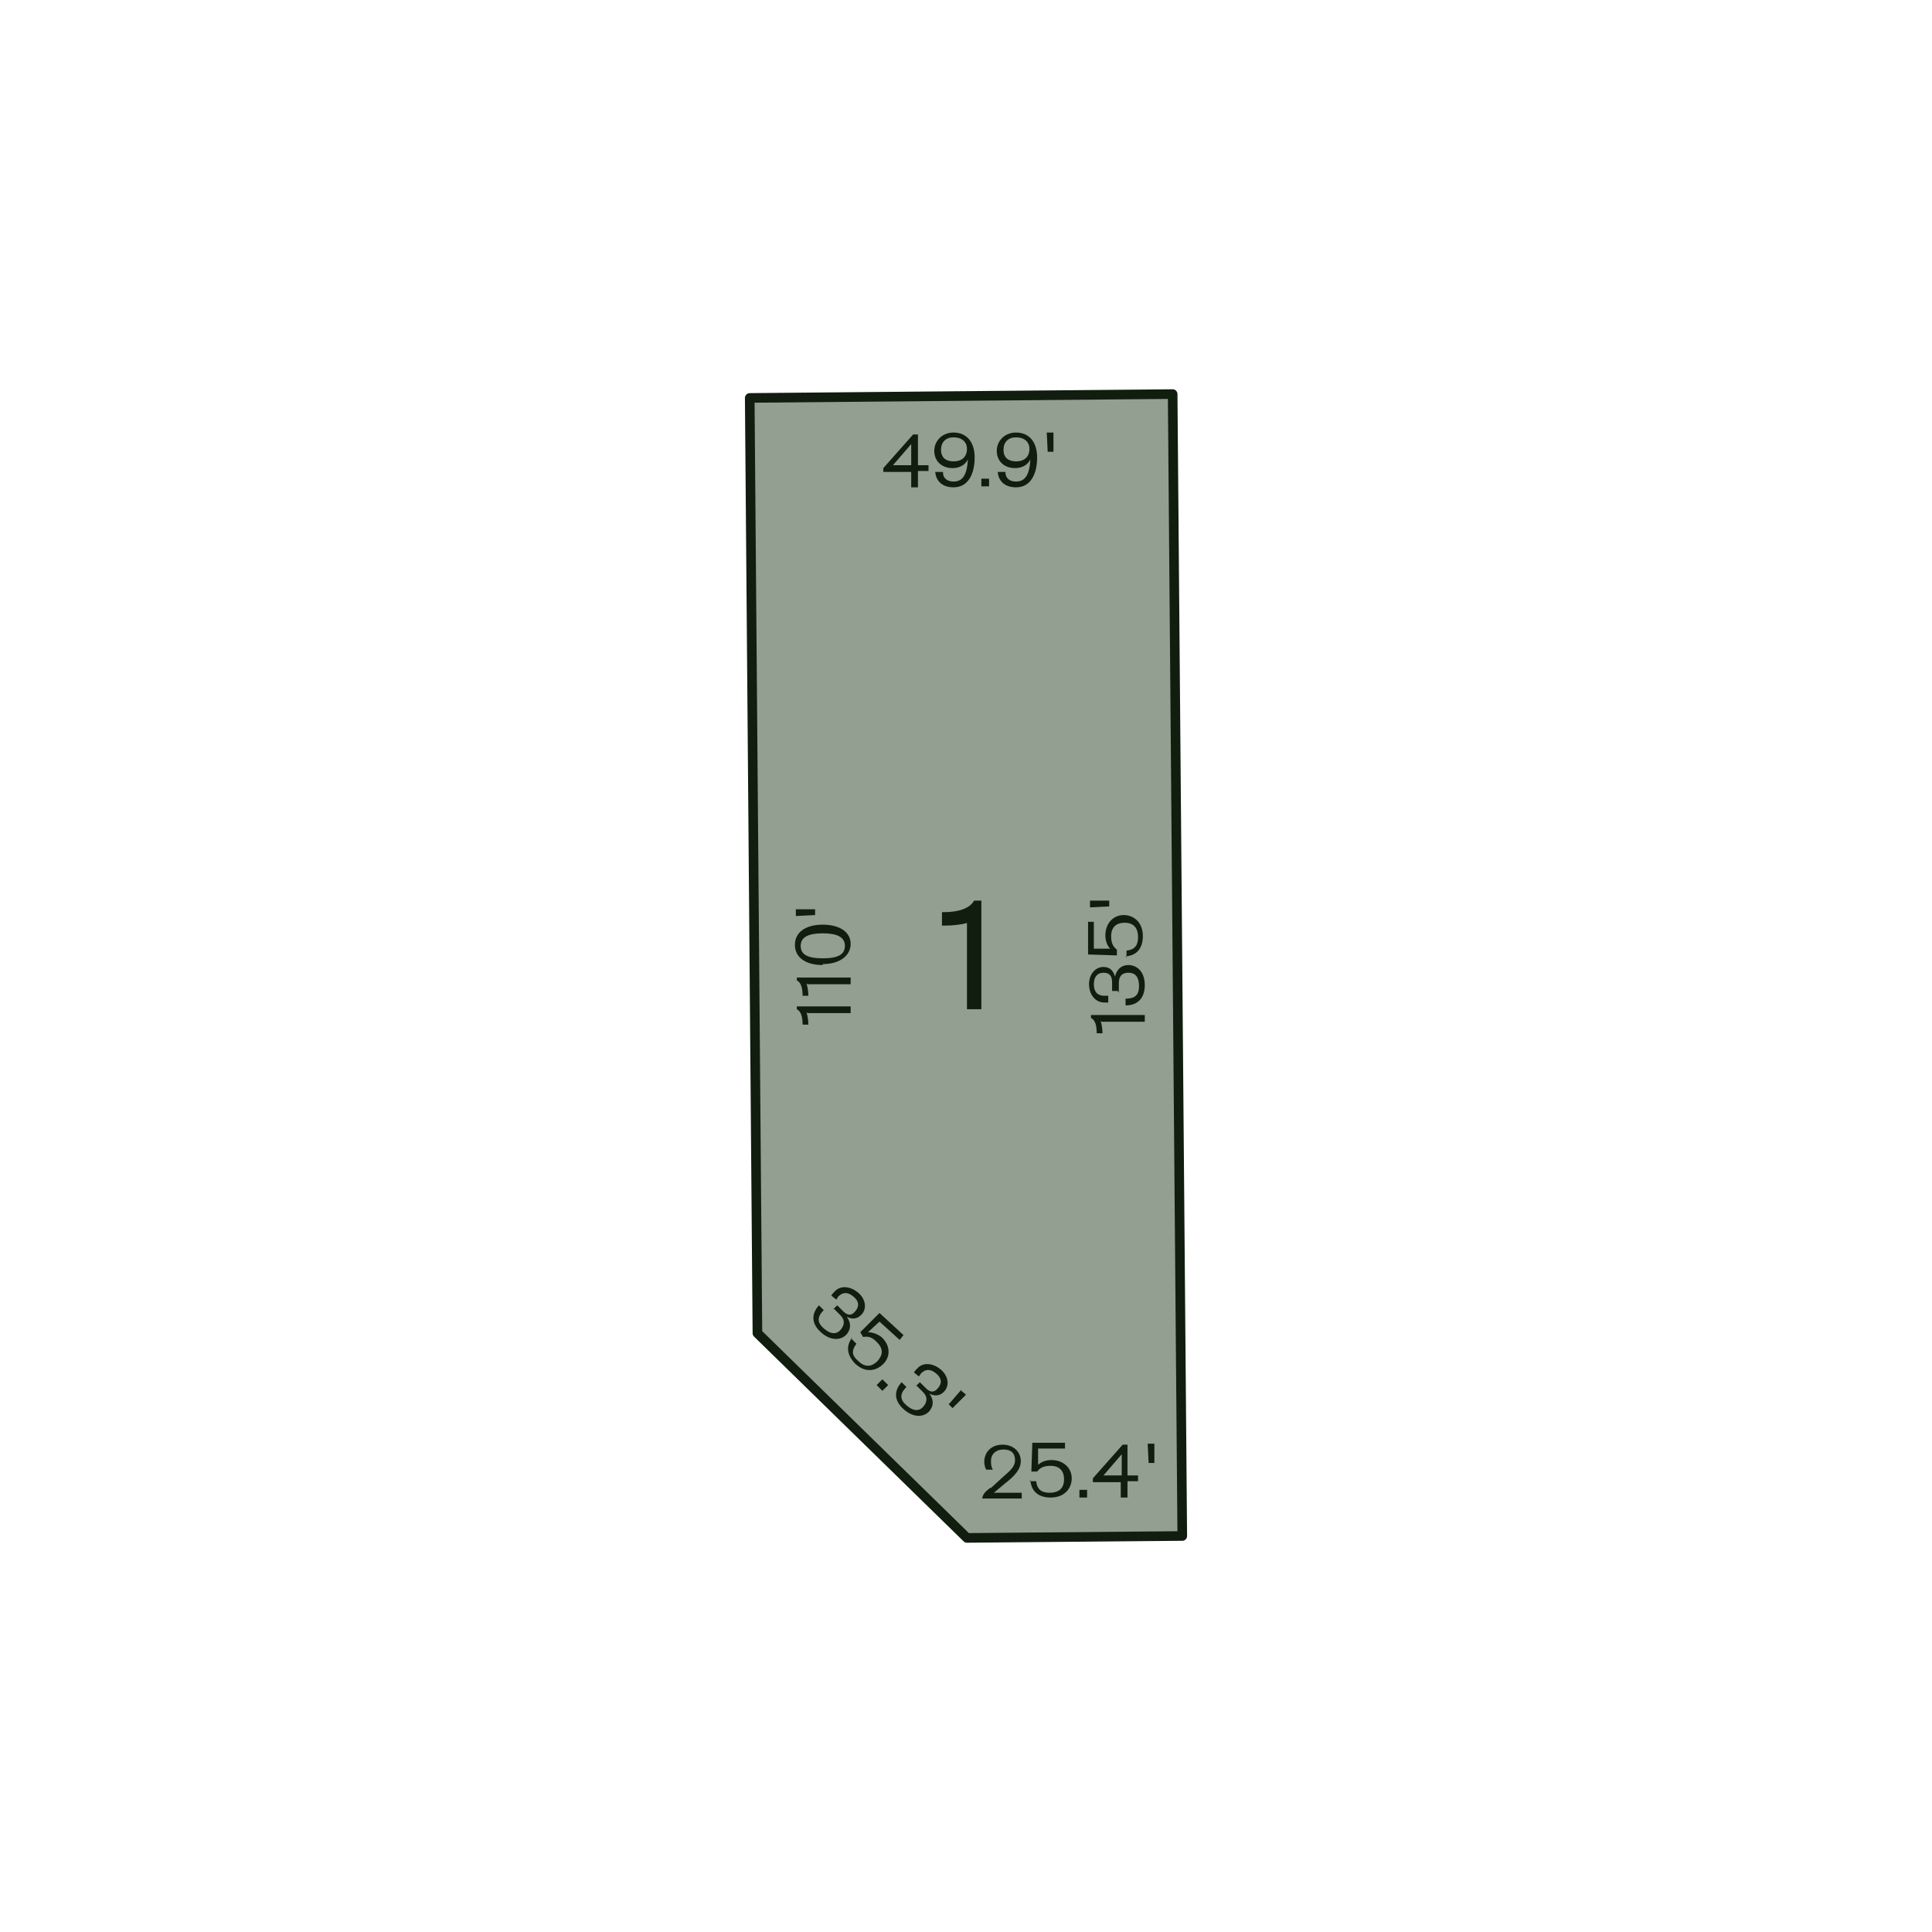<?xml version="1.0" encoding="UTF-8"?>
<svg xmlns="http://www.w3.org/2000/svg" version="1.1" viewBox="0 0 201 201">
  <defs>
    <style>
      .cls-1 {
        isolation: isolate;
      }

      .cls-2 {
        fill: #929f91;
        stroke-linecap: round;
        stroke-linejoin: round;
      }

      .cls-2, .cls-3 {
        stroke: #111e0f;
      }

      .cls-4 {
        fill: #111e0f;
      }

      .cls-3 {
        fill: none;
        stroke-miterlimit: 10;
        stroke-width: .2px;
      }
    </style>
  </defs>
  <!-- Generator: Adobe Illustrator 28.6.0, SVG Export Plug-In . SVG Version: 1.2.0 Build 709)  -->
  <g>
    <g id="phase_1">
      <polygon class="cls-2" points="122 41 78 41.4 78.8 138.7 100.6 160 123 159.8 122 41"/>
      <g class="cls-1">
        <g class="cls-1">
          <path class="cls-4" d="M100.7,95.9c-.7.2-1.5.3-2.6.3v-1.2c1.7,0,2.8-.4,3.3-1.2h.6v11.1h-1.3v-9.1Z"/>
        </g>
        <g class="cls-1">
          <path class="cls-3" d="M100.7,95.9c-.7.2-1.5.3-2.6.3v-1.2c1.7,0,2.8-.4,3.3-1.2h.6v11.1h-1.3v-9.1Z"/>
        </g>
      </g>
      <g class="cls-1">
        <g class="cls-1">
          <g class="cls-1">
            <path class="cls-4" d="M103.1,154.8l1.2-1.1c.8-.7,1.3-1.1,1.3-1.8,0-.7-.4-1.1-1.2-1.1-.7,0-1.3.4-1.3,1.2,0,.3,0,.6.2.9h-.7c-.1-.2-.2-.5-.2-.8,0-1,.7-1.8,1.9-1.8,1.2,0,1.9.8,1.9,1.7,0,.9-.7,1.6-1.6,2.3l-1.2,1h2.9s0,.6,0,.6h-4.1s0-.1,0-.1c.1-.4.3-.6.8-1Z"/>
          </g>
          <g class="cls-1">
            <path class="cls-4" d="M107.1,154.1h.7c.1.9.6,1.2,1.4,1.2,1,0,1.5-.5,1.5-1.4,0-.9-.5-1.4-1.4-1.4-.7,0-1.1.2-1.4.6h-.6c0,0,.1-3,.1-3h3.4s0,.6,0,.6h-2.8s0,1.7,0,1.7c.3-.3.8-.5,1.4-.5,1.2,0,2.1.8,2.1,1.9,0,1-.7,2-2.2,2-1.1,0-2-.5-2.1-1.8Z"/>
          </g>
          <g class="cls-1">
            <path class="cls-4" d="M112.3,155h.8s0,.8,0,.8h-.8s0-.8,0-.8Z"/>
          </g>
          <g class="cls-1">
            <path class="cls-4" d="M117.3,153.5h1.1s0,.6,0,.6h-1.1s0,1.7,0,1.7h-.7s0-1.6,0-1.6h-2.9s0-.4,0-.4l3.1-3.5h.5s0,3.3,0,3.3ZM116.7,153.5v-2.2s-1.9,2.2-1.9,2.2h1.9Z"/>
            <path class="cls-4" d="M119.3,150.2h.8s0,2,0,2h-.6s-.1-2-.1-2Z"/>
          </g>
        </g>
      </g>
      <g class="cls-1">
        <g class="cls-1">
          <g class="cls-1">
            <path class="cls-4" d="M86.7,136.2l.4-.4.6.6c.5.5.9.5,1.3,0,.4-.5.4-1-.2-1.5-.6-.5-1.1-.5-1.6,0,0,0-.1.2-.2.3l-.5-.4c0-.1.2-.3.3-.4.7-.8,1.8-.5,2.5.1.8.7.9,1.7.3,2.3-.4.4-.9.5-1.5.2.5.7.4,1.3,0,1.8-.5.6-1.6.8-2.7-.2-1-.9-1-1.9-.2-2.8l.5.5c-.7.7-.7,1.3,0,1.9.8.7,1.4.6,1.8.1.3-.4.5-.9-.1-1.5l-.7-.7Z"/>
            <path class="cls-4" d="M88.6,139.3l.5.5c-.6.8-.4,1.3.2,1.8.7.7,1.4.6,2,0,.6-.7.6-1.3-.1-2-.5-.5-.9-.6-1.4-.5l-.3-.5,2-2,2.5,2.3-.4.5-2.1-1.9-1.2,1.1c.5,0,1,.2,1.4.5.9.8,1,2,.2,2.8-.7.7-1.8,1-2.9,0-.8-.8-1.1-1.8-.3-2.8Z"/>
            <path class="cls-4" d="M91.8,143.5l.6.6-.6.6-.6-.6.6-.6Z"/>
            <path class="cls-4" d="M95.3,144.2l.4-.4.6.6c.5.5.9.5,1.3,0,.4-.5.4-1-.2-1.5-.6-.5-1.1-.5-1.6,0,0,0-.1.2-.2.3l-.5-.4c0-.1.2-.3.3-.4.7-.8,1.8-.5,2.5.1.8.7.9,1.7.3,2.3-.4.4-.9.5-1.5.2.5.7.4,1.3,0,1.8-.5.6-1.6.8-2.7-.2-1-.9-1-1.9-.2-2.8l.5.5c-.7.7-.7,1.3,0,1.9.8.7,1.4.6,1.8.1.3-.4.5-.9-.1-1.5l-.7-.7Z"/>
            <path class="cls-4" d="M99.9,144.6l.6.5-1.4,1.4-.4-.4,1.3-1.5Z"/>
          </g>
        </g>
      </g>
      <g class="cls-1">
        <g class="cls-1">
          <g class="cls-1">
            <path class="cls-4" d="M95.5,48.4h1.1s0,.6,0,.6h-1.1s0,1.7,0,1.7h-.7s0-1.6,0-1.6h-2.9s0-.4,0-.4l3.1-3.5h.5s0,3.3,0,3.3ZM94.8,48.4v-2.2s-1.9,2.2-1.9,2.2h1.9Z"/>
          </g>
          <g class="cls-1">
            <path class="cls-4" d="M97.4,49.1h.7c0,.7.5,1,1.1,1,.9,0,1.4-.6,1.5-2.3-.3.6-.9.9-1.6.9-1.1,0-1.9-.7-1.9-1.8,0-1,.8-1.9,2-1.9,1.3,0,2.2.9,2.2,2.6,0,1.6-.6,3.1-2.2,3.1-1,0-1.8-.5-1.9-1.6ZM99.2,48c.9,0,1.4-.5,1.4-1.3,0-.7-.5-1.2-1.4-1.2-.8,0-1.3.5-1.3,1.3,0,.8.5,1.2,1.3,1.2Z"/>
          </g>
          <g class="cls-1">
            <path class="cls-4" d="M102.1,49.8h.8s0,.8,0,.8h-.8s0-.8,0-.8Z"/>
          </g>
          <g class="cls-1">
            <path class="cls-4" d="M103.9,49.1h.7c0,.7.5,1,1.1,1,.9,0,1.4-.6,1.5-2.3-.3.6-.9.9-1.6.9-1.1,0-1.9-.7-1.9-1.8,0-1,.8-1.9,2-1.9,1.3,0,2.2.9,2.2,2.6,0,1.6-.6,3.1-2.2,3.1-1,0-1.8-.5-1.9-1.6ZM105.7,48c.9,0,1.4-.5,1.4-1.3,0-.7-.5-1.2-1.4-1.2-.8,0-1.3.5-1.3,1.3,0,.8.5,1.2,1.3,1.2Z"/>
            <path class="cls-4" d="M108.8,45h.8s0,2,0,2h-.6s-.1-2-.1-2Z"/>
          </g>
        </g>
      </g>
      <g class="cls-1">
        <g class="cls-1">
          <g class="cls-1">
            <path class="cls-4" d="M114.5,106.2c.1.3.2.8.2,1.3h-.6c0-.9-.2-1.4-.6-1.6v-.3s5.6,0,5.6,0v.7s-4.5,0-4.5,0Z"/>
            <path class="cls-4" d="M116.3,103.1h-.6s0-.9,0-.9c0-.7-.3-1-.9-1-.6,0-1,.4-1,1.2,0,.8.4,1.2,1.1,1.2.1,0,.2,0,.4,0v.7c-.2,0-.3,0-.4,0-1,0-1.6-.9-1.6-1.9,0-1.1.7-1.8,1.5-1.8.6,0,1,.3,1.2,1,.2-.8.7-1.2,1.4-1.2.8,0,1.7.6,1.7,2.1,0,1.3-.7,2.1-2,2.1v-.7c1,0,1.4-.4,1.4-1.3,0-1.1-.5-1.4-1.1-1.4-.5,0-1,.2-1,1.1v1Z"/>
            <path class="cls-4" d="M117.2,99.6v-.7c.9-.1,1.2-.6,1.2-1.4,0-1-.5-1.5-1.4-1.5-.9,0-1.4.5-1.4,1.4,0,.7.2,1.1.6,1.4v.6c0,0-3-.1-3-.1v-3.4s.6,0,.6,0v2.8s1.7,0,1.7,0c-.3-.3-.5-.8-.5-1.4,0-1.2.8-2.1,1.9-2.1,1,0,2,.7,2,2.2,0,1.1-.5,2-1.8,2.1Z"/>
            <path class="cls-4" d="M113.4,94.5v-.8s2,0,2,0v.6s-2,.1-2,.1Z"/>
          </g>
        </g>
      </g>
      <g class="cls-1">
        <g class="cls-1">
          <g class="cls-1">
            <path class="cls-4" d="M83.9,105.3c.1.3.2.8.2,1.3h-.6c0-.9-.2-1.4-.6-1.6v-.3s5.6,0,5.6,0v.7s-4.5,0-4.5,0Z"/>
            <path class="cls-4" d="M83.9,102.3c.1.3.2.8.2,1.3h-.6c0-.9-.2-1.4-.6-1.6v-.3s5.6,0,5.6,0v.7s-4.5,0-4.5,0Z"/>
            <path class="cls-4" d="M85.6,100.4c-1.8,0-2.9-.8-2.9-2.1s1.1-2.1,2.9-2.1,2.9.8,2.9,2-1.1,2.1-2.9,2.1ZM87.9,98.4c0-.9-.8-1.3-2.3-1.3s-2.3.4-2.3,1.3c0,.9.7,1.3,2.3,1.3s2.3-.4,2.3-1.3Z"/>
            <path class="cls-4" d="M82.8,95.4v-.8s2,0,2,0v.6s-2,.1-2,.1Z"/>
          </g>
        </g>
      </g>
    </g>
  </g>
</svg>